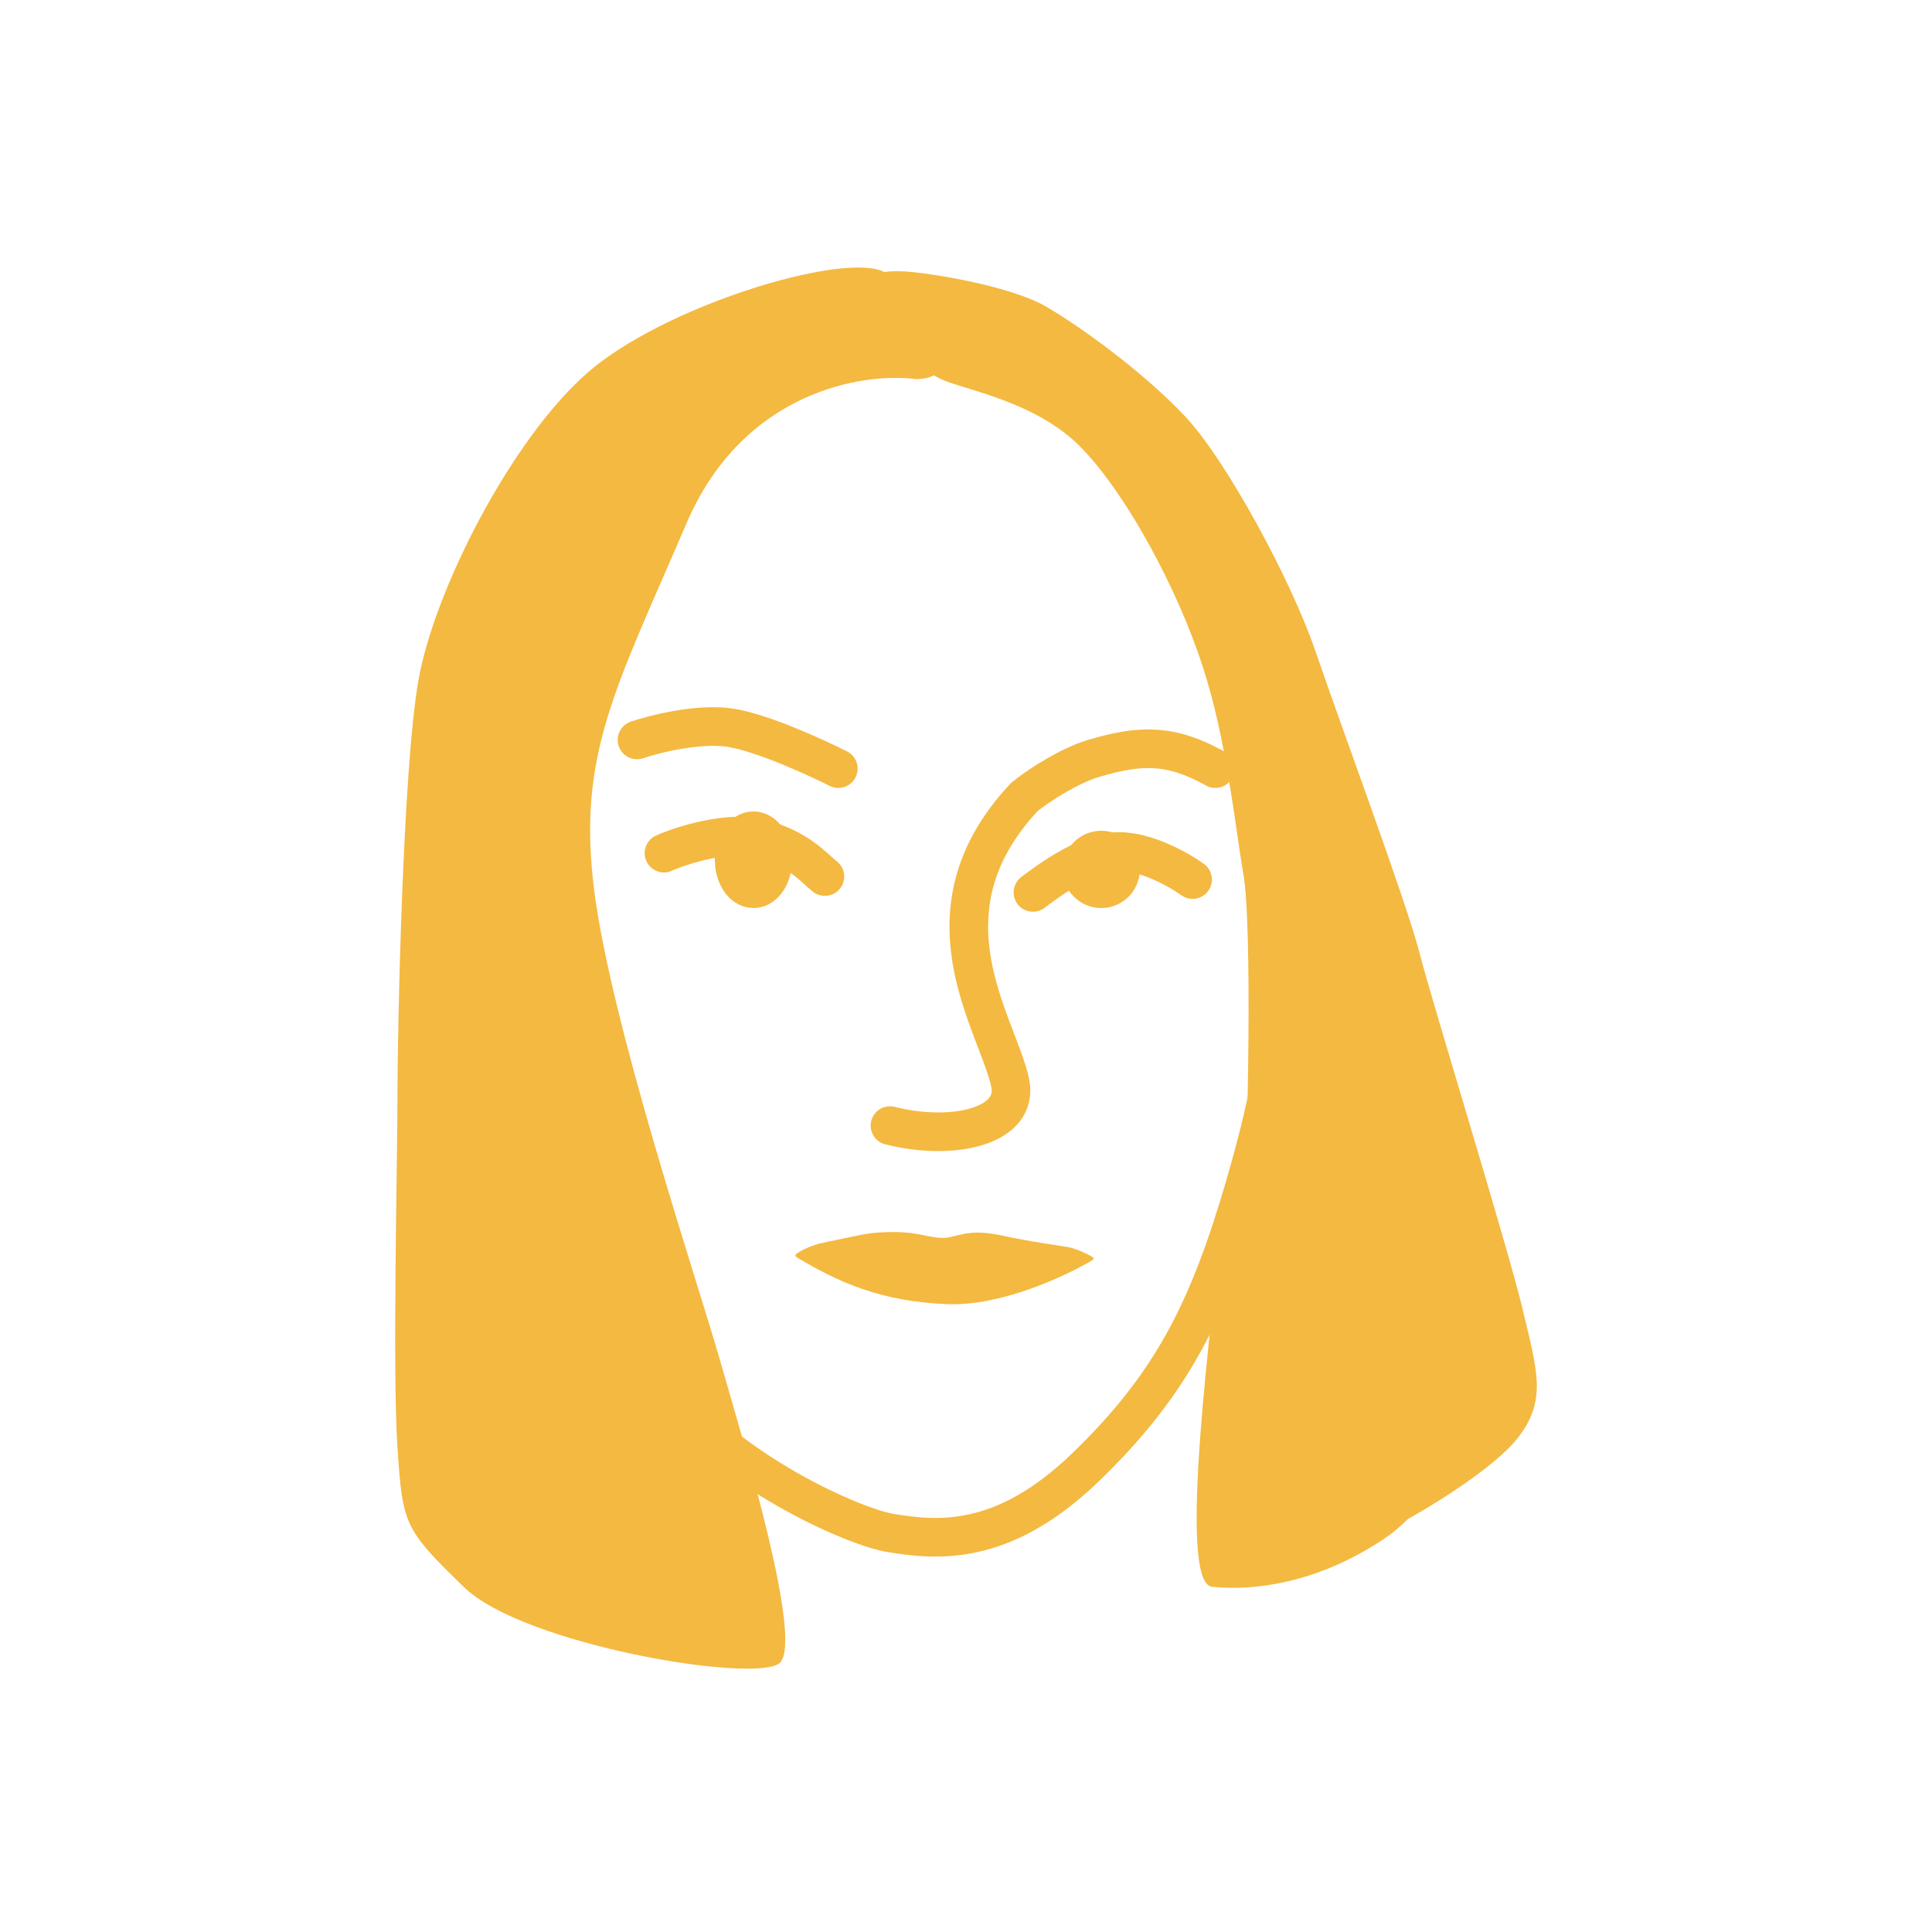 <svg width="100" height="100" viewBox="0 0 100 100" fill="none" xmlns="http://www.w3.org/2000/svg">
<path d="M53.244 41.078C53.828 40.63 55.319 39.639 56.607 39.255C59.009 38.54 60.585 38.489 62.906 39.783" stroke="#F4B940" stroke-width="2" stroke-linecap="round"/>
<path d="M43.391 39.784C42.222 39.193 39.478 37.942 37.849 37.674C36.22 37.406 33.918 37.978 32.971 38.298" stroke="#F4B940" stroke-width="2" stroke-linecap="round"/>
<path d="M35.536 27.08C38.465 20.249 44.669 19.262 47.406 19.622C50.615 19.622 47.938 15.038 45.712 14.048C43.486 13.058 34.297 15.864 30.365 19.329C26.434 22.795 22.455 30.592 21.65 35.255C20.845 39.916 20.573 53.265 20.573 56.722C20.573 60.178 20.308 70.932 20.573 74.927C20.837 78.921 20.925 79.151 24.012 82.147C27.098 85.143 39.014 87.125 40.334 86.094C41.654 85.063 38.43 74.455 37.248 70.34C36.068 66.225 31.639 53.057 30.753 46.061C29.867 39.066 31.875 35.619 35.536 27.08Z" fill="#F4B940"/>
<path d="M39 46C39.552 46 40 45.328 40 44.5C40 43.672 39.552 43 39 43C38.448 43 38 43.672 38 44.5C38 45.328 38.448 46 39 46Z" fill="#F4B940" stroke="#F4B940" stroke-width="2" stroke-linecap="round"/>
<path d="M57 46C57.552 46 58 45.552 58 45C58 44.448 57.552 44 57 44C56.448 44 56 44.448 56 45C56 45.552 56.448 46 57 46Z" fill="#F4B940" stroke="#F4B940" stroke-width="2" stroke-linecap="round"/>
<path d="M34.368 44.158C34.533 44.064 37.43 42.884 39.405 43.412C41.379 43.94 42.169 44.965 42.696 45.369" stroke="#F4B940" stroke-width="2" stroke-linecap="round"/>
<path d="M53.465 46.191C53.842 45.918 56.135 44.072 57.926 44.072C59.359 44.072 61.058 45.04 61.728 45.525" stroke="#F4B940" stroke-width="2" stroke-linecap="round"/>
<path d="M48.675 19.608C47.784 19.169 47.772 18.87 47.176 17.986C45.462 16.029 43.325 13.865 46.803 14.048C48.018 14.112 52.287 14.779 54.159 15.877C56.032 16.974 59.197 19.279 61.337 21.547C63.477 23.815 66.859 30.091 68.09 33.711C69.321 37.331 72.809 46.718 73.476 49.327C74.143 51.937 78.042 64.523 78.811 67.764C79.581 71.005 80.094 72.52 78.504 74.499C76.913 76.477 70.809 80.224 66.602 81.36C62.395 82.496 62.498 82.16 62.652 80.897C62.806 79.634 64.146 65.115 64.369 62.334C64.591 59.554 64.814 47.885 64.369 45.324C63.923 42.764 63.521 38.374 62.228 34.423C60.936 30.473 58.35 25.644 55.987 23.193C53.624 20.742 49.79 20.157 48.675 19.608Z" fill="#F4B940"/>
<path d="M66.416 47.1C66.416 51.811 66.359 54.732 64.457 61.291C62.556 67.85 60.627 71.668 56.165 75.968C51.867 80.109 48.46 79.729 46.092 79.346C44.197 79.039 37.615 76.146 34.265 71.71" stroke="#F4B940" stroke-width="2" stroke-linecap="round"/>
<path d="M62.736 82.131C60.91 81.942 62.686 68.534 63.447 61.595C63.964 60.495 64.518 57.54 64.591 57.163C64.664 56.786 65.628 54.165 66.206 52.83L76.341 72.155C75.915 73.883 74.387 77.795 71.684 79.618C68.306 81.896 65.019 82.367 62.736 82.131Z" fill="#F4B940"/>
<path d="M46.065 58.261C49.315 59.084 52.776 58.306 52.283 56.03C51.623 52.977 47.412 47.236 53.017 41.256" stroke="#F4B940" stroke-width="2" stroke-linecap="round"/>
<path d="M42.399 64.37C42.105 64.453 41.527 64.656 41.202 64.913C41.152 64.953 41.161 65.029 41.216 65.063C43.352 66.344 45.549 67.368 49.046 67.503C51.813 67.609 55.127 66.069 56.553 65.221C56.611 65.186 56.616 65.107 56.559 65.07C56.253 64.873 55.616 64.609 55.303 64.552C54.944 64.486 53.417 64.288 51.94 63.967C50.464 63.645 49.894 63.872 49.448 63.967C49.002 64.061 48.922 64.179 47.708 63.916C46.495 63.653 45.157 63.813 44.799 63.872C44.513 63.919 43.08 64.223 42.399 64.37Z" fill="#F4B940"/>
</svg>
